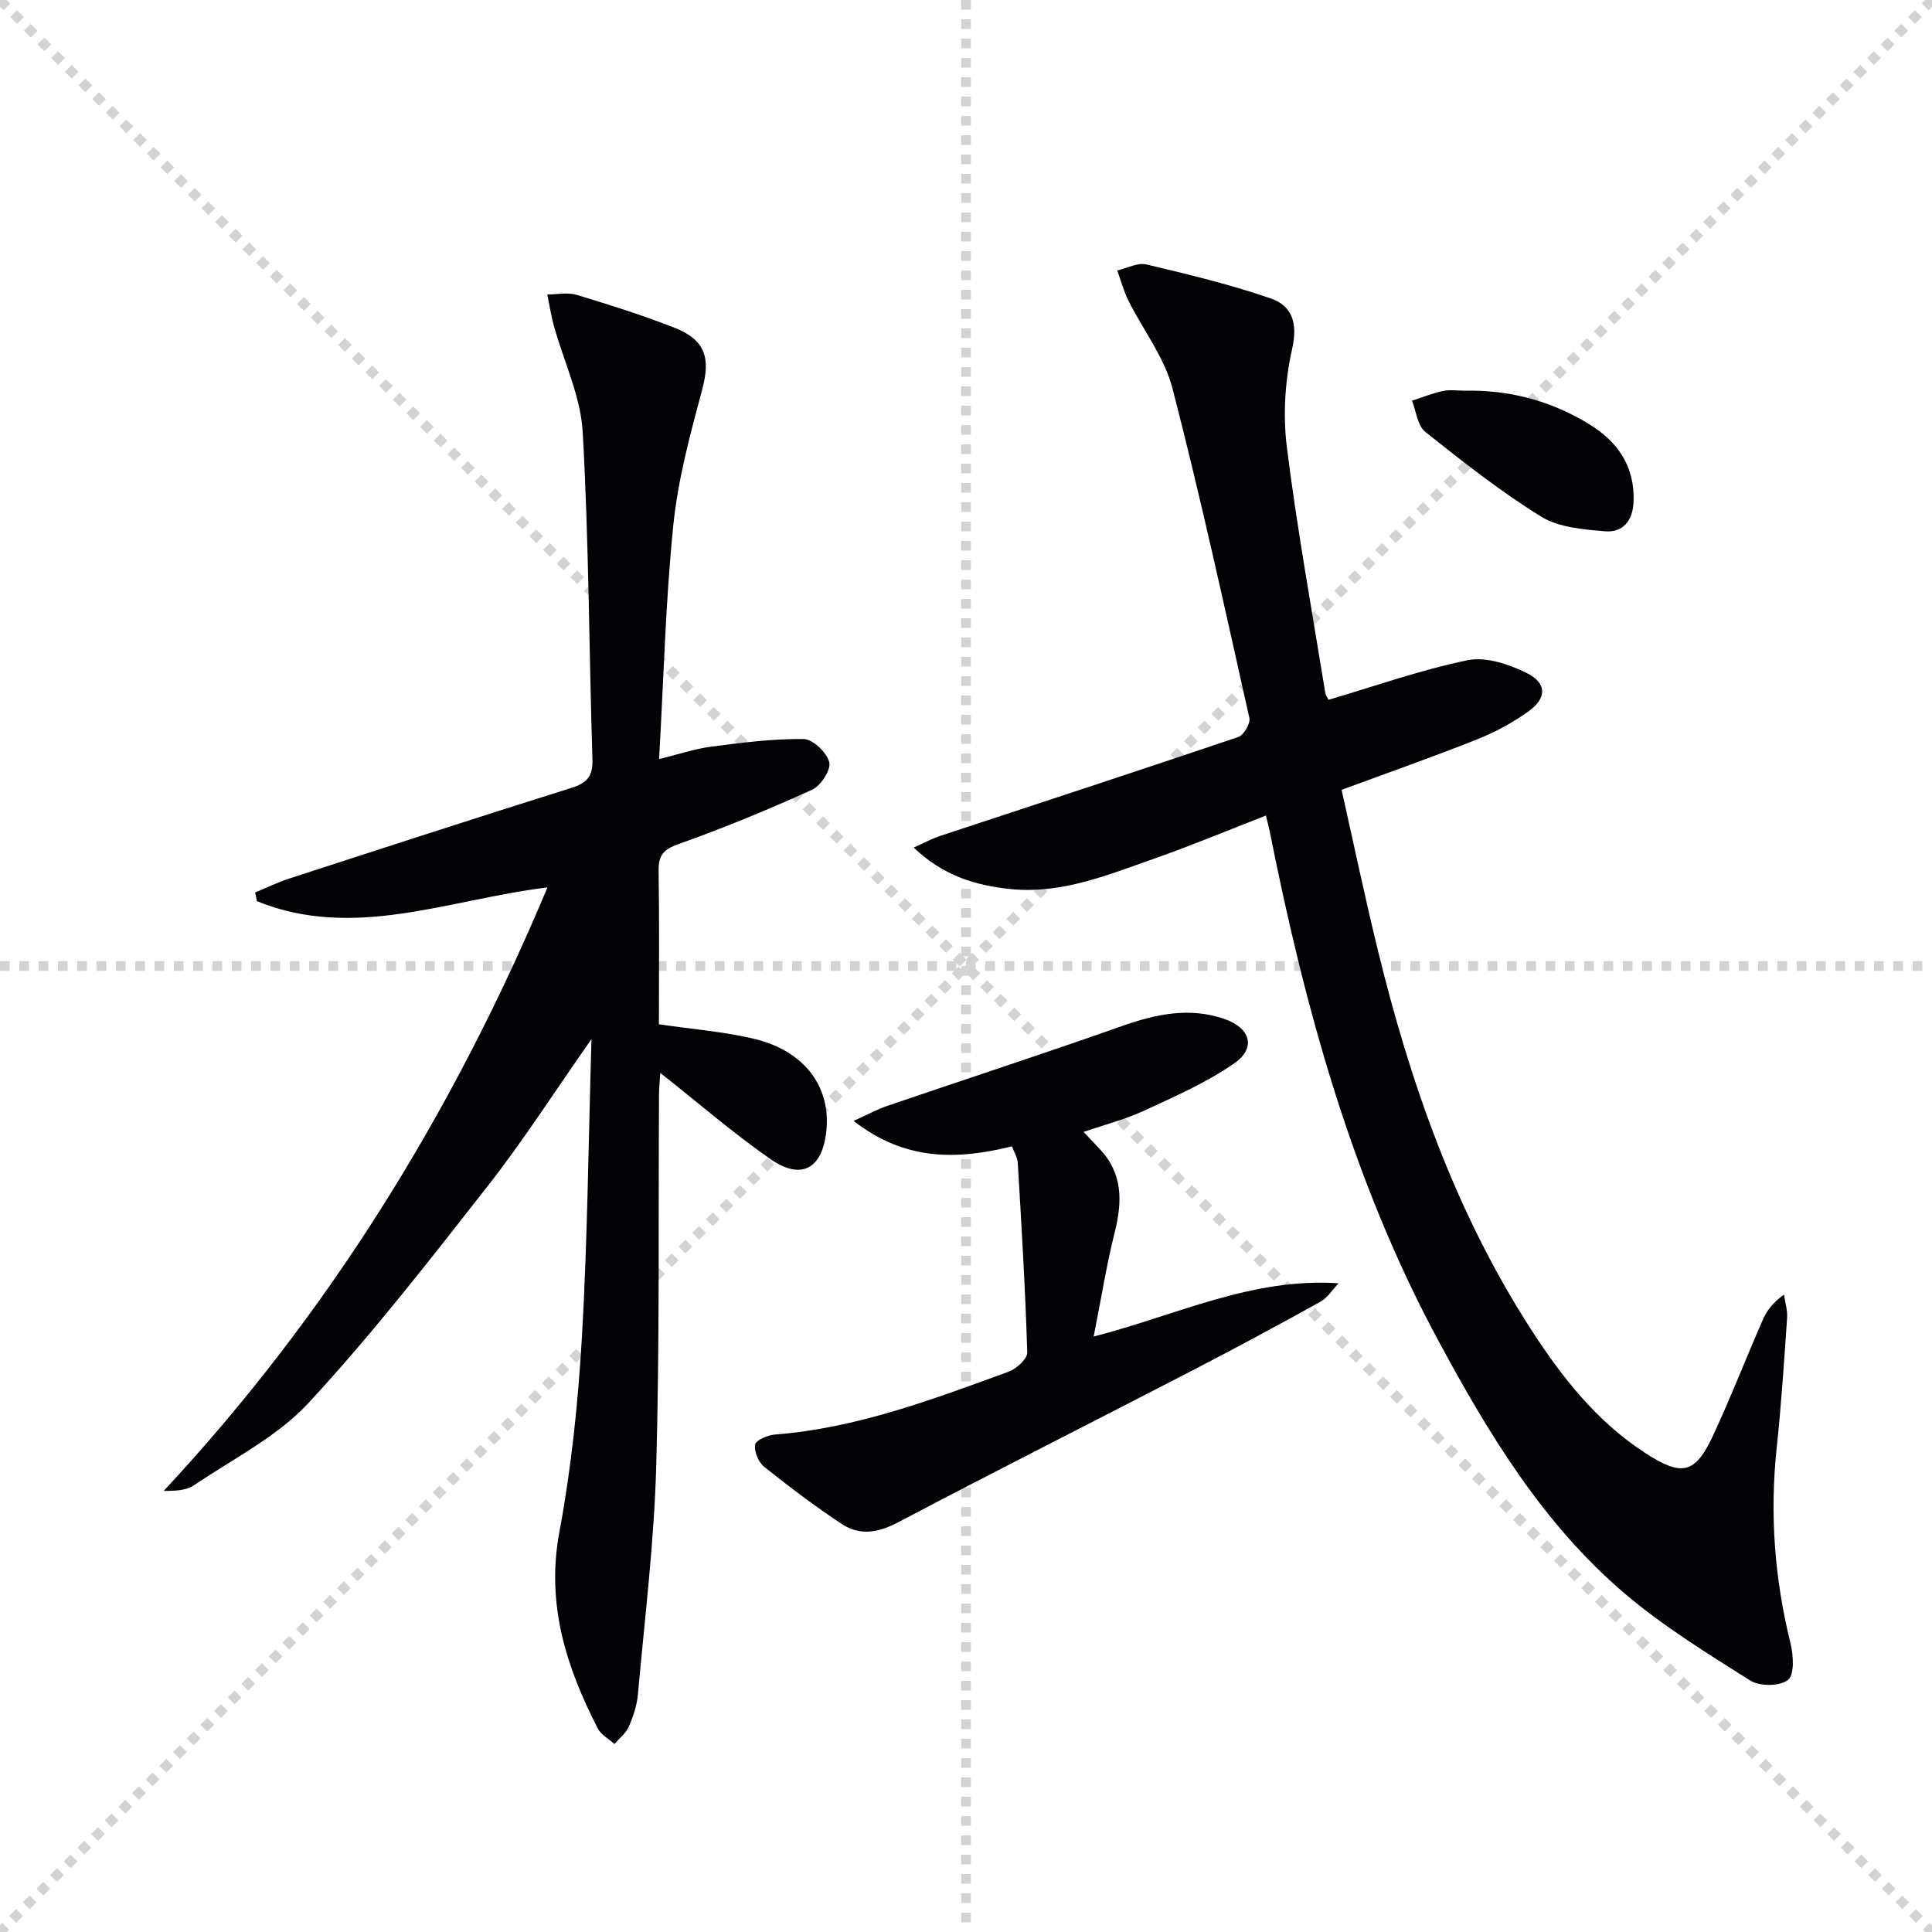 <svg enable-background="new 0 0 400 400" viewBox="0 0 400 400" xmlns="http://www.w3.org/2000/svg"><g stroke="lightgray" stroke-dasharray="1,1" stroke-width="1" transform="scale(2, 2)"><line x1="0" y1="0" x2="200" y2="200"></line><line x1="200" y1="0" x2="0" y2="200"></line><line x1="100" y1="0" x2="100" y2="200"></line><line x1="0" y1="100" x2="200" y2="100"></line></g><g fill="#010106"><path d="m113.35 183.73c-20.43 2.47-40.06 11.03-60.15 2.85-.12-.6-.24-1.21-.37-1.81 2.36-.97 4.68-2.11 7.1-2.89 19.43-6.31 38.86-12.63 58.36-18.75 3.21-1.01 4.48-2.36 4.37-5.87-.71-22.62-.74-45.26-2.02-67.84-.42-7.39-3.93-14.6-5.95-21.91-.59-2.14-.93-4.35-1.38-6.53 2.03-.01 4.2-.5 6.06.06 6.83 2.06 13.65 4.22 20.29 6.82 6.43 2.53 7.45 6.32 5.74 12.71-2.47 9.25-5.03 18.63-5.99 28.11-1.62 15.83-2 31.78-2.95 48.49 3.92-.97 7.31-2.13 10.8-2.58 6.34-.83 12.75-1.66 19.12-1.58 1.9.02 4.81 2.8 5.31 4.8.4 1.56-1.76 4.89-3.56 5.7-9.06 4.11-18.28 7.91-27.64 11.24-3.12 1.11-4.18 2.32-4.13 5.51.16 10.63.06 21.26.06 31.81 6.88 1.01 13.33 1.51 19.56 2.97 10.54 2.48 16.08 9.89 15.1 19.17-.82 7.73-5.14 10.22-11.51 5.8-7.75-5.38-14.91-11.6-22.86-17.87-.1 1.57-.27 3.07-.27 4.56-.15 25.66.14 51.33-.58 76.97-.44 15.74-2.38 31.44-3.79 47.15-.2 2.27-.97 4.57-1.89 6.67-.6 1.37-1.95 2.4-2.96 3.59-1.17-1.06-2.77-1.9-3.45-3.21-6.55-12.76-10.74-25.77-7.96-40.66 2.49-13.34 3.89-26.95 4.68-40.51 1.15-20.01 1.33-40.07 1.97-61.57-7.68 10.95-14.1 20.99-21.41 30.33-11.99 15.31-23.96 30.73-37.15 44.98-6.48 7.01-15.63 11.58-23.71 17.05-1.6 1.08-3.85 1.21-6.29 1.18 34.22-36.74 59.99-78.55 79.45-124.94z"/><path d="m275.06 144.89c9.72-2.87 19.12-6.21 28.79-8.2 3.75-.77 8.49.81 12.14 2.6 4.35 2.14 4.33 5.26.36 8.07-3.22 2.28-6.79 4.23-10.46 5.69-9.08 3.61-18.31 6.85-28.13 10.48 2.42 10.76 4.73 21.76 7.38 32.68 6.78 27.89 16.17 54.76 31.87 79.07 6.37 9.86 13.53 18.98 23.53 25.49 7.68 5 10.41 4.46 14.18-3.66 3.63-7.83 6.77-15.89 10.22-23.8.83-1.9 2.08-3.63 4.42-5.27.23 1.61.75 3.25.64 4.84-.62 8.95-1.2 17.92-2.15 26.84-1.47 13.71-.45 27.16 2.86 40.54.61 2.45.83 6.48-.53 7.56-1.67 1.32-5.85 1.35-7.8.12-8.94-5.63-18.04-11.25-26.06-18.07-16.86-14.36-28.16-33.07-38.55-52.35-17.85-33.11-27.62-68.87-34.9-105.46-.19-.93-.45-1.85-.78-3.21-7.88 3.06-15.35 6.19-22.98 8.87-9.7 3.4-19.34 7.45-29.98 6.34-7.16-.74-13.86-2.75-19.96-8.58 2.26-1.01 3.76-1.84 5.36-2.37 20.62-6.82 41.27-13.56 61.84-20.52 1.13-.38 2.55-2.8 2.3-3.92-5.1-22.81-10.08-45.67-15.93-68.29-1.66-6.4-6.08-12.07-9.11-18.14-.98-1.97-1.56-4.15-2.32-6.24 2.02-.46 4.22-1.68 6.03-1.25 8.65 2.04 17.32 4.14 25.71 7.02 4.54 1.55 5.67 5.17 4.46 10.53-1.47 6.53-1.91 13.64-1.08 20.28 2.12 16.95 5.19 33.78 7.92 50.66.13.77.64 1.49.71 1.65z"/><path d="m209.51 237.34c-11.28 2.78-22.04 3.11-32.78-5.27 2.98-1.34 4.91-2.41 6.97-3.11 16.15-5.51 32.39-10.8 48.48-16.49 7.09-2.51 14.08-4.02 21.37-1.49 5.34 1.85 6.56 5.99 2.02 9.15-5.76 4.01-12.35 6.88-18.77 9.86-3.86 1.79-8.05 2.85-12.46 4.36 1.28 1.35 2.29 2.42 3.3 3.49 4.81 5.05 4.76 10.85 3.17 17.2-1.72 6.88-2.84 13.91-4.38 21.68 17.23-4.44 32.72-12.24 50.71-11.03-1.25 1.3-2.27 2.99-3.77 3.83-8.86 4.91-17.78 9.71-26.77 14.36-20.21 10.46-40.53 20.69-60.66 31.3-4.14 2.18-7.94 2.82-11.69.33-5.53-3.67-10.85-7.68-16.03-11.82-1.19-.95-2.11-3.17-1.88-4.6.14-.91 2.59-1.96 4.07-2.08 16.95-1.31 32.64-7.27 48.38-13 1.63-.59 3.93-2.67 3.89-4-.39-13.1-1.19-26.18-1.96-39.27-.06-1.09-.75-2.15-1.21-3.4z"/><path d="m303.21 80.89c9.19-.2 17.73 2.03 25.61 6.81 6.14 3.72 9.72 8.85 9.38 16.33-.18 3.87-2.29 6.26-5.84 5.97-4.53-.38-9.62-.78-13.3-3.05-8.4-5.19-16.22-11.37-23.97-17.54-1.61-1.28-1.87-4.25-2.75-6.45 2.13-.69 4.23-1.54 6.4-2.01 1.42-.31 2.97-.06 4.47-.06z"/></g></svg>